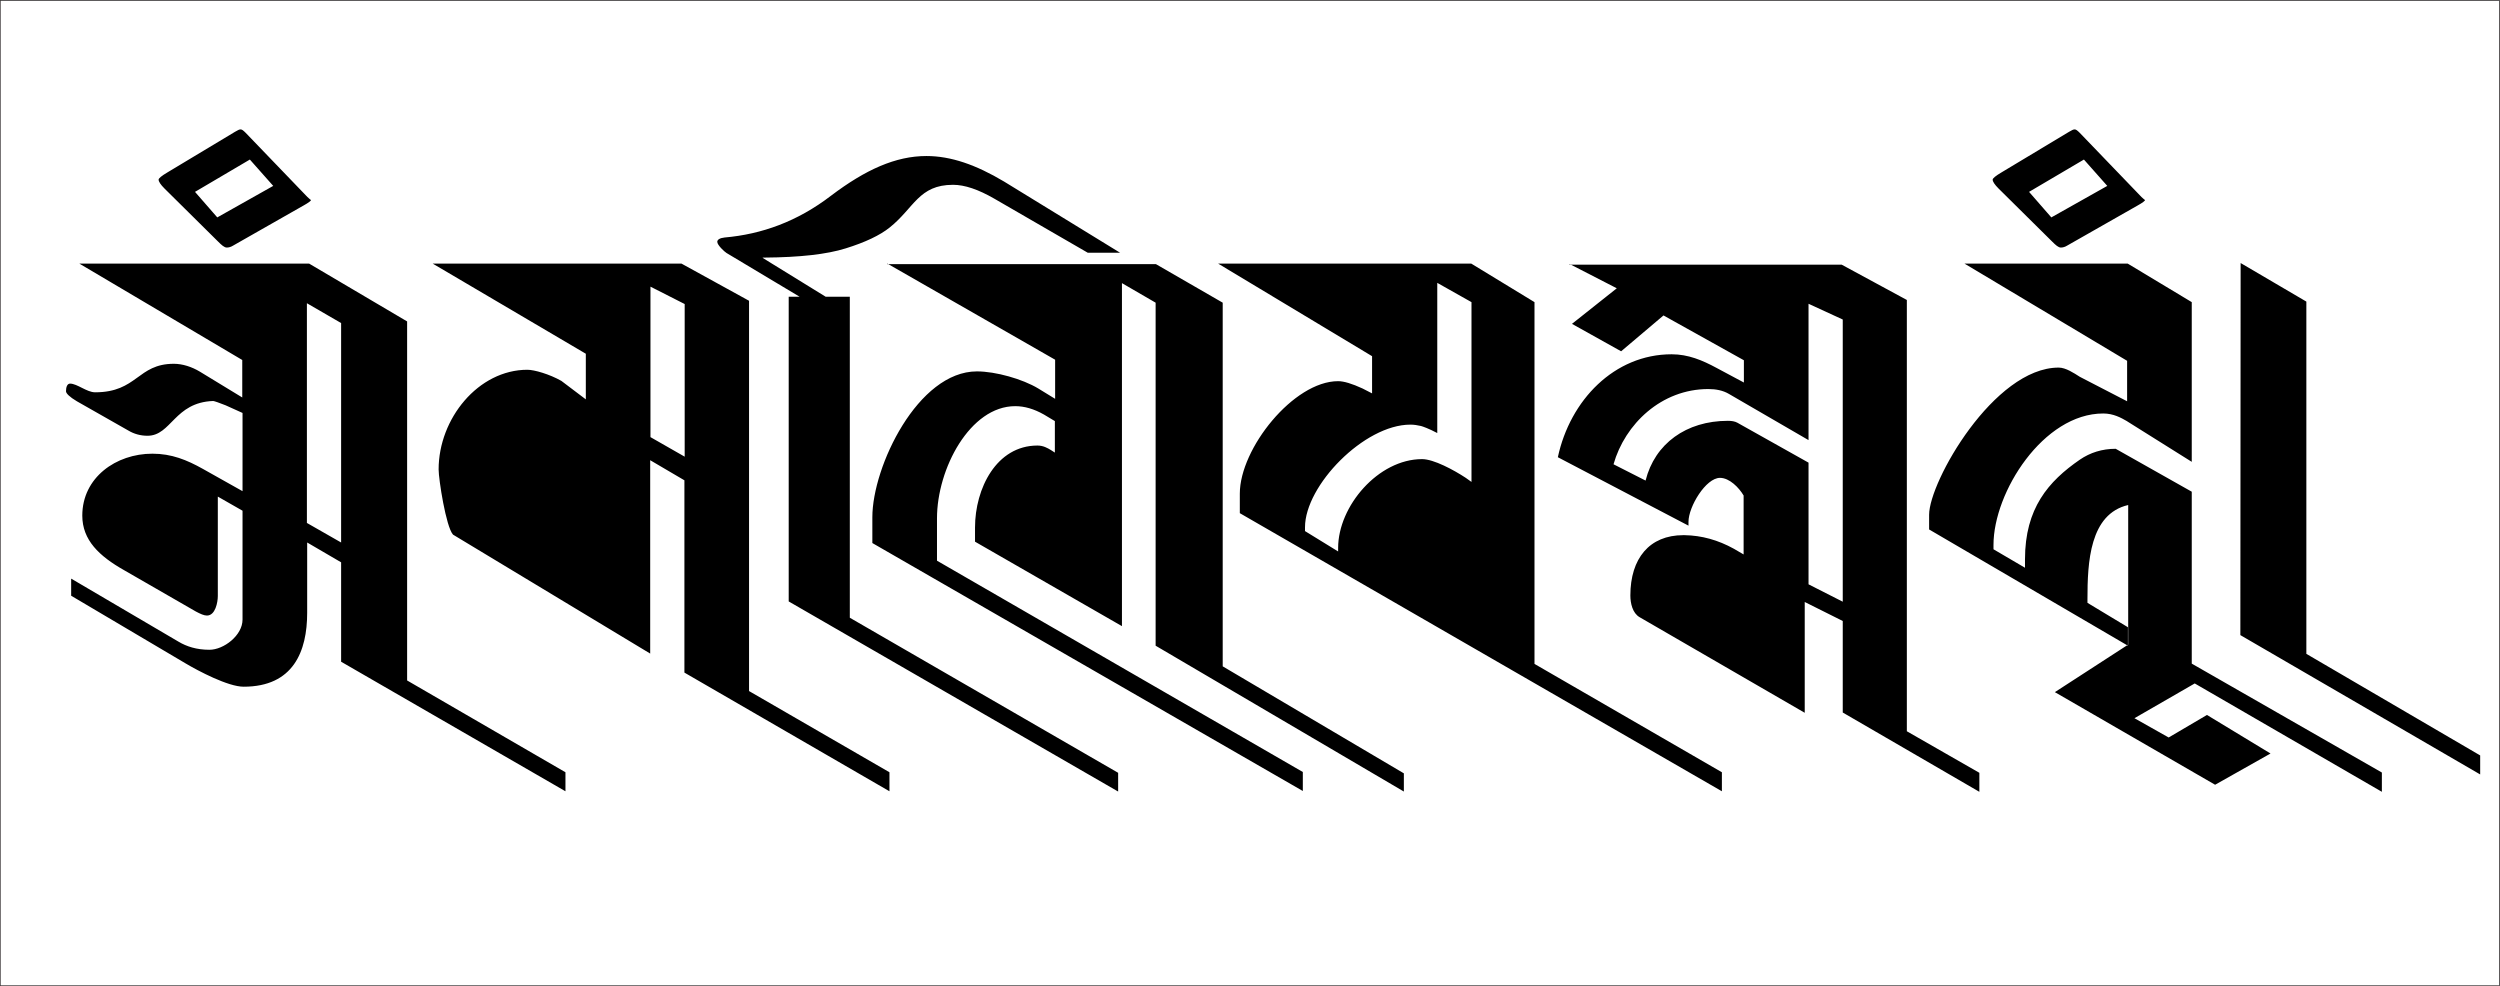 <?xml version="1.0" encoding="UTF-8" standalone="no"?>
<!-- Creator: CorelDRAW -->

<svg
   xmlns:dc="http://purl.org/dc/elements/1.1/"
   xmlns:cc="http://creativecommons.org/ns#"
   xmlns:rdf="http://www.w3.org/1999/02/22-rdf-syntax-ns#"
   xmlns:svg="http://www.w3.org/2000/svg"
   xmlns="http://www.w3.org/2000/svg"
   xmlns:sodipodi="http://sodipodi.sourceforge.net/DTD/sodipodi-0.dtd"
   xmlns:inkscape="http://www.inkscape.org/namespaces/inkscape"
   xml:space="preserve"
   width="9.375in"
   height="3.698in"
   style="shape-rendering:geometricPrecision; text-rendering:geometricPrecision; image-rendering:optimizeQuality; fill-rule:evenodd; clip-rule:evenodd"
   viewBox="0 0 9.205 3.63"
   id="svg2"
   version="1.1"
   inkscape:version="0.48.4 r9939"
   sodipodi:docname="OM MANI PADME HUM (Lanydza script).svg"><title
   id="title2995">OM MANI PADME HUM (Lanydza script)</title><sodipodi:namedview
   pagecolor="#ffffff"
   bordercolor="#666666"
   borderopacity="1"
   objecttolerance="10"
   gridtolerance="10"
   guidetolerance="10"
   inkscape:pageopacity="0"
   inkscape:pageshadow="2"
   inkscape:window-width="1600"
   inkscape:window-height="840"
   id="namedview14"
   showgrid="false"
   showguides="false"
   inkscape:snap-from-guide="false"
   inkscape:zoom="10.971998"
   inkscape:cx="705.61387"
   inkscape:cy="124.17318"
   inkscape:window-x="-4"
   inkscape:window-y="-4"
   inkscape:window-maximized="1"
   inkscape:current-layer="svg2" />
 <defs
   id="defs4">
  <style
   type="text/css"
   id="style6">
   
    .str0 {stroke:#373435;stroke-width:0.003}
    .fil0 {fill:none}
    .fil1 {fill:black}
   
  </style>
 </defs>
 <g
   id="Layer_x0020_1">
  <rect
   class="fil0 str0"
   x="0.001"
   y="0.001"
   width="9.202"
   height="3.628"
   id="rect10" />
  <path
   class="fil1"
   d="m 0.292,0.97 0.6,0.355 0,0.138 L 0.736,1.368 C 0.706,1.35 0.672,1.339 0.64,1.339 c -0.134,0 -0.134,0.105 -0.29,0.105 -0.03,0 -0.066,-0.032 -0.092,-0.032 -0.01,0 -0.015,0.012 -0.015,0.028 0,0.008 0.013,0.021 0.04,0.037 l 0.19,0.108 c 0.02,0.012 0.044,0.019 0.07,0.019 0.088,0 0.099,-0.123 0.242,-0.128 0.003,0 0.024,0.007 0.046,0.016 l 0.062,0.028 0,0.288 -0.146,-0.082 C 0.688,1.693 0.632,1.67 0.561,1.67 c -0.134,0 -0.258,0.088 -0.258,0.228 0,0.09 0.062,0.149 0.154,0.201 l 0.264,0.152 c 0.017,0.009 0.03,0.015 0.041,0.015 0.031,0 0.04,-0.049 0.04,-0.072 l 0,-0.366 0.091,0.052 0,0.401 c 0,0.058 -0.069,0.111 -0.122,0.111 -0.047,0 -0.084,-0.012 -0.114,-0.03 l -0.395,-0.232 0,0.063 0.421,0.249 c 0.047,0.028 0.157,0.086 0.214,0.086 0.183,0 0.234,-0.13 0.234,-0.272 l 3.9e-6,-0.259 0.125,0.073 0,0.366 0.826,0.477 0,-0.07 -0.583,-0.338 0,-1.322 -0.361,-0.213 -0.845,0 z M 1.118,0.756 C 1.136,0.746 1.145,0.739 1.145,0.736 c 0,0 -0.005,-0.003 -0.013,-0.011 L 0.905,0.489 C 0.896,0.48 0.891,0.476 0.886,0.476 c -0.006,0 -0.01,0.003 -0.021,0.009 l -0.248,0.149 c -0.022,0.013 -0.033,0.022 -0.033,0.027 0,0.007 0.007,0.018 0.022,0.033 l 0.197,0.195 c 0.013,0.013 0.023,0.022 0.032,0.022 0.007,0 0.015,-0.002 0.023,-0.007 l 0.26,-0.148 z M 0.92,0.587 1.006,0.684 0.8,0.8 0.718,0.706 0.92,0.587 z m 0.336,0.602 0,0.808 -0.126,-0.072 0,-0.809 0.126,0.073 z m 0.337,-0.219 0.564,0.332 0,0.168 L 2.067,1.402 C 2.023,1.377 1.967,1.361 1.942,1.361 c -0.181,0 -0.327,0.18 -0.327,0.367 0,0.036 0.027,0.211 0.053,0.24 l 0.726,0.438 0,-0.712 0.126,0.074 0,0.708 0.755,0.437 0,-0.07 -0.517,-0.299 0,-1.437 -0.249,-0.137 -0.917,0 z m 0.928,0.149 0,0.562 -0.126,-0.072 0,-0.554 0.126,0.064 z m 0.746,-0.149 0.618,0.354 0,0.144 L 3.823,1.43 C 3.765,1.395 3.666,1.367 3.597,1.367 c -0.217,0 -0.385,0.35 -0.385,0.537 l 3.9e-6,0.095 1.585,0.913 0,-0.07 -1.347,-0.778 0,-0.156 c 0,-0.183 0.122,-0.413 0.288,-0.413 0.034,0 0.069,0.01 0.106,0.031 l 0.04,0.024 0,0.116 -0.014,-0.009 c -0.013,-0.008 -0.029,-0.017 -0.05,-0.017 -0.151,-3.8e-6 -0.23,0.158 -0.23,0.302 l 0,0.052 0.541,0.311 0,-1.263 0.124,0.072 0,1.263 0.914,0.537 0,-0.067 -0.667,-0.394 0,-1.339 -0.246,-0.142 -0.99,0 z m -0.458,-0.022 0.006,0 C 2.945,0.947 3.044,0.936 3.114,0.914 3.185,0.892 3.24,0.866 3.276,0.837 c 0.09,-0.072 0.107,-0.157 0.233,-0.157 0.043,0 0.093,0.017 0.152,0.051 l 0.344,0.199 0.119,0 -0.427,-0.262 C 3.593,0.606 3.501,0.574 3.411,0.574 c -0.113,0 -0.224,0.05 -0.351,0.146 -0.124,0.095 -0.255,0.142 -0.392,0.154 -0.018,0.002 -0.027,0.008 -0.027,0.016 0,0.012 0.026,0.036 0.034,0.041 l 0.269,0.161 -0.04,0 0,1.122 1.213,0.7 0,-0.069 -0.988,-0.571 0,-1.182 -0.089,0 -0.232,-0.143 z m 1.676,0.022 0.567,0.341 0,0.137 -0.035,-0.018 C 4.978,1.412 4.948,1.403 4.927,1.403 c -0.164,0 -0.362,0.248 -0.362,0.414 l 0,0.072 1.775,1.024 0,-0.07 -0.69,-0.399 0,-1.332 -0.233,-0.142 -0.934,0 z M 5.418,1.774 5.397,1.759 c -0.044,-0.029 -0.118,-0.069 -0.161,-0.069 -0.161,0 -0.309,0.173 -0.309,0.327 l 0,0.013 -0.122,-0.075 0,-0.014 c 0,-0.154 0.218,-0.378 0.388,-0.378 0.013,0 0.026,0.002 0.039,0.005 0.007,0.002 0.028,0.009 0.06,0.026 l 0,-0.553 0.126,0.071 0,0.662 z m 0.362,-0.802 0.173,0.089 -0.165,0.131 0.181,0.101 0.156,-0.132 0.296,0.165 0,0.082 -0.101,-0.054 c -0.052,-0.028 -0.104,-0.05 -0.165,-0.05 -0.211,0 -0.374,0.169 -0.419,0.379 l 0.481,0.252 0,-0.014 c 0,-0.056 0.064,-0.162 0.116,-0.162 0.035,0 0.07,0.036 0.087,0.065 l 3.9e-6,0.217 -0.036,-0.021 c -0.058,-0.032 -0.118,-0.049 -0.182,-0.05 l -0.004,0 c -0.125,0 -0.195,0.086 -0.195,0.222 3.9e-6,0.029 0.008,0.065 0.034,0.08 l 0.608,0.352 0,-0.408 0.14,0.07 0,0.337 0.503,0.292 0,-0.07 -0.267,-0.153 0,-1.588 -0.24,-0.13 -1.003,0 z m 0.879,0.146 0.126,0.058 0,1.039 -0.126,-0.064 0,-0.448 -0.262,-0.147 c -0.009,-0.005 -0.021,-0.007 -0.035,-0.007 -0.153,0 -0.269,0.084 -0.303,0.22 L 5.941,1.709 c 0.042,-0.148 0.176,-0.277 0.349,-0.277 0.028,0 0.054,0.005 0.076,0.018 l 0.293,0.17 0,-0.502 z m 1.035,1.106 -0.008,-0.005 0,-0.013 c 0,-0.136 0.008,-0.314 0.15,-0.347 l 3.8e-6,0.514 -0.27,0.175 0.59,0.341 0.204,-0.115 -0.234,-0.142 -0.141,0.083 -0.126,-0.071 0.222,-0.128 0.689,0.399 0,-0.071 -0.7,-0.401 0,-0.633 -0.28,-0.158 c -0.05,0 -0.094,0.014 -0.132,0.04 -0.116,0.08 -0.202,0.179 -0.202,0.367 l 0,0.031 -0.116,-0.068 0,-0.016 c 0,-0.195 0.184,-0.484 0.404,-0.484 0.038,0 0.066,0.016 0.087,0.028 l 0.003,0.002 0.236,0.148 0,-0.588 -0.236,-0.142 -0.601,0 0.599,0.358 0,0.149 -0.174,-0.09 C 7.636,1.373 7.606,1.353 7.58,1.353 c -0.238,0 -0.477,0.42 -0.477,0.542 l 0,0.054 0.732,0.428 0,-0.068 z M 7.871,0.756 C 7.889,0.746 7.898,0.739 7.898,0.736 c 3.9e-6,0 -0.005,-0.003 -0.013,-0.011 L 7.658,0.489 C 7.649,0.48 7.644,0.476 7.639,0.476 c -0.006,0 -0.01,0.003 -0.021,0.009 l -0.248,0.149 c -0.022,0.013 -0.033,0.022 -0.033,0.027 3.9e-6,0.007 0.007,0.018 0.022,0.033 l 0.197,0.195 c 0.013,0.013 0.023,0.022 0.032,0.022 0.007,0 0.015,-0.002 0.023,-0.007 L 7.871,0.756 z M 7.673,0.587 7.759,0.684 7.553,0.8 7.471,0.706 7.673,0.587 z m 0.576,1.751 0.883,0.513 0,-0.07 -0.64,-0.374 0,-1.297 -0.242,-0.142 -0.001,1.369 z"
   id="path12"
   inkscape:connector-curvature="0"
   style="fill:#000000"
   sodipodi:nodetypes="ccccssssccscccccssccssccssccccscccccccccccccccsccsccscccccccccccccccccccssccccccccccccccccccccccscccccsscccccsccccccccccccccccsccccsccscccccccccccccccssccccccccccssccssccccccccccccccsccssccccscccccccccccccccccccsccsccccccscccccccccccccccsccsscccccccccssccccccccscccccsccccccccccccccccc" />
 </g>
</svg>